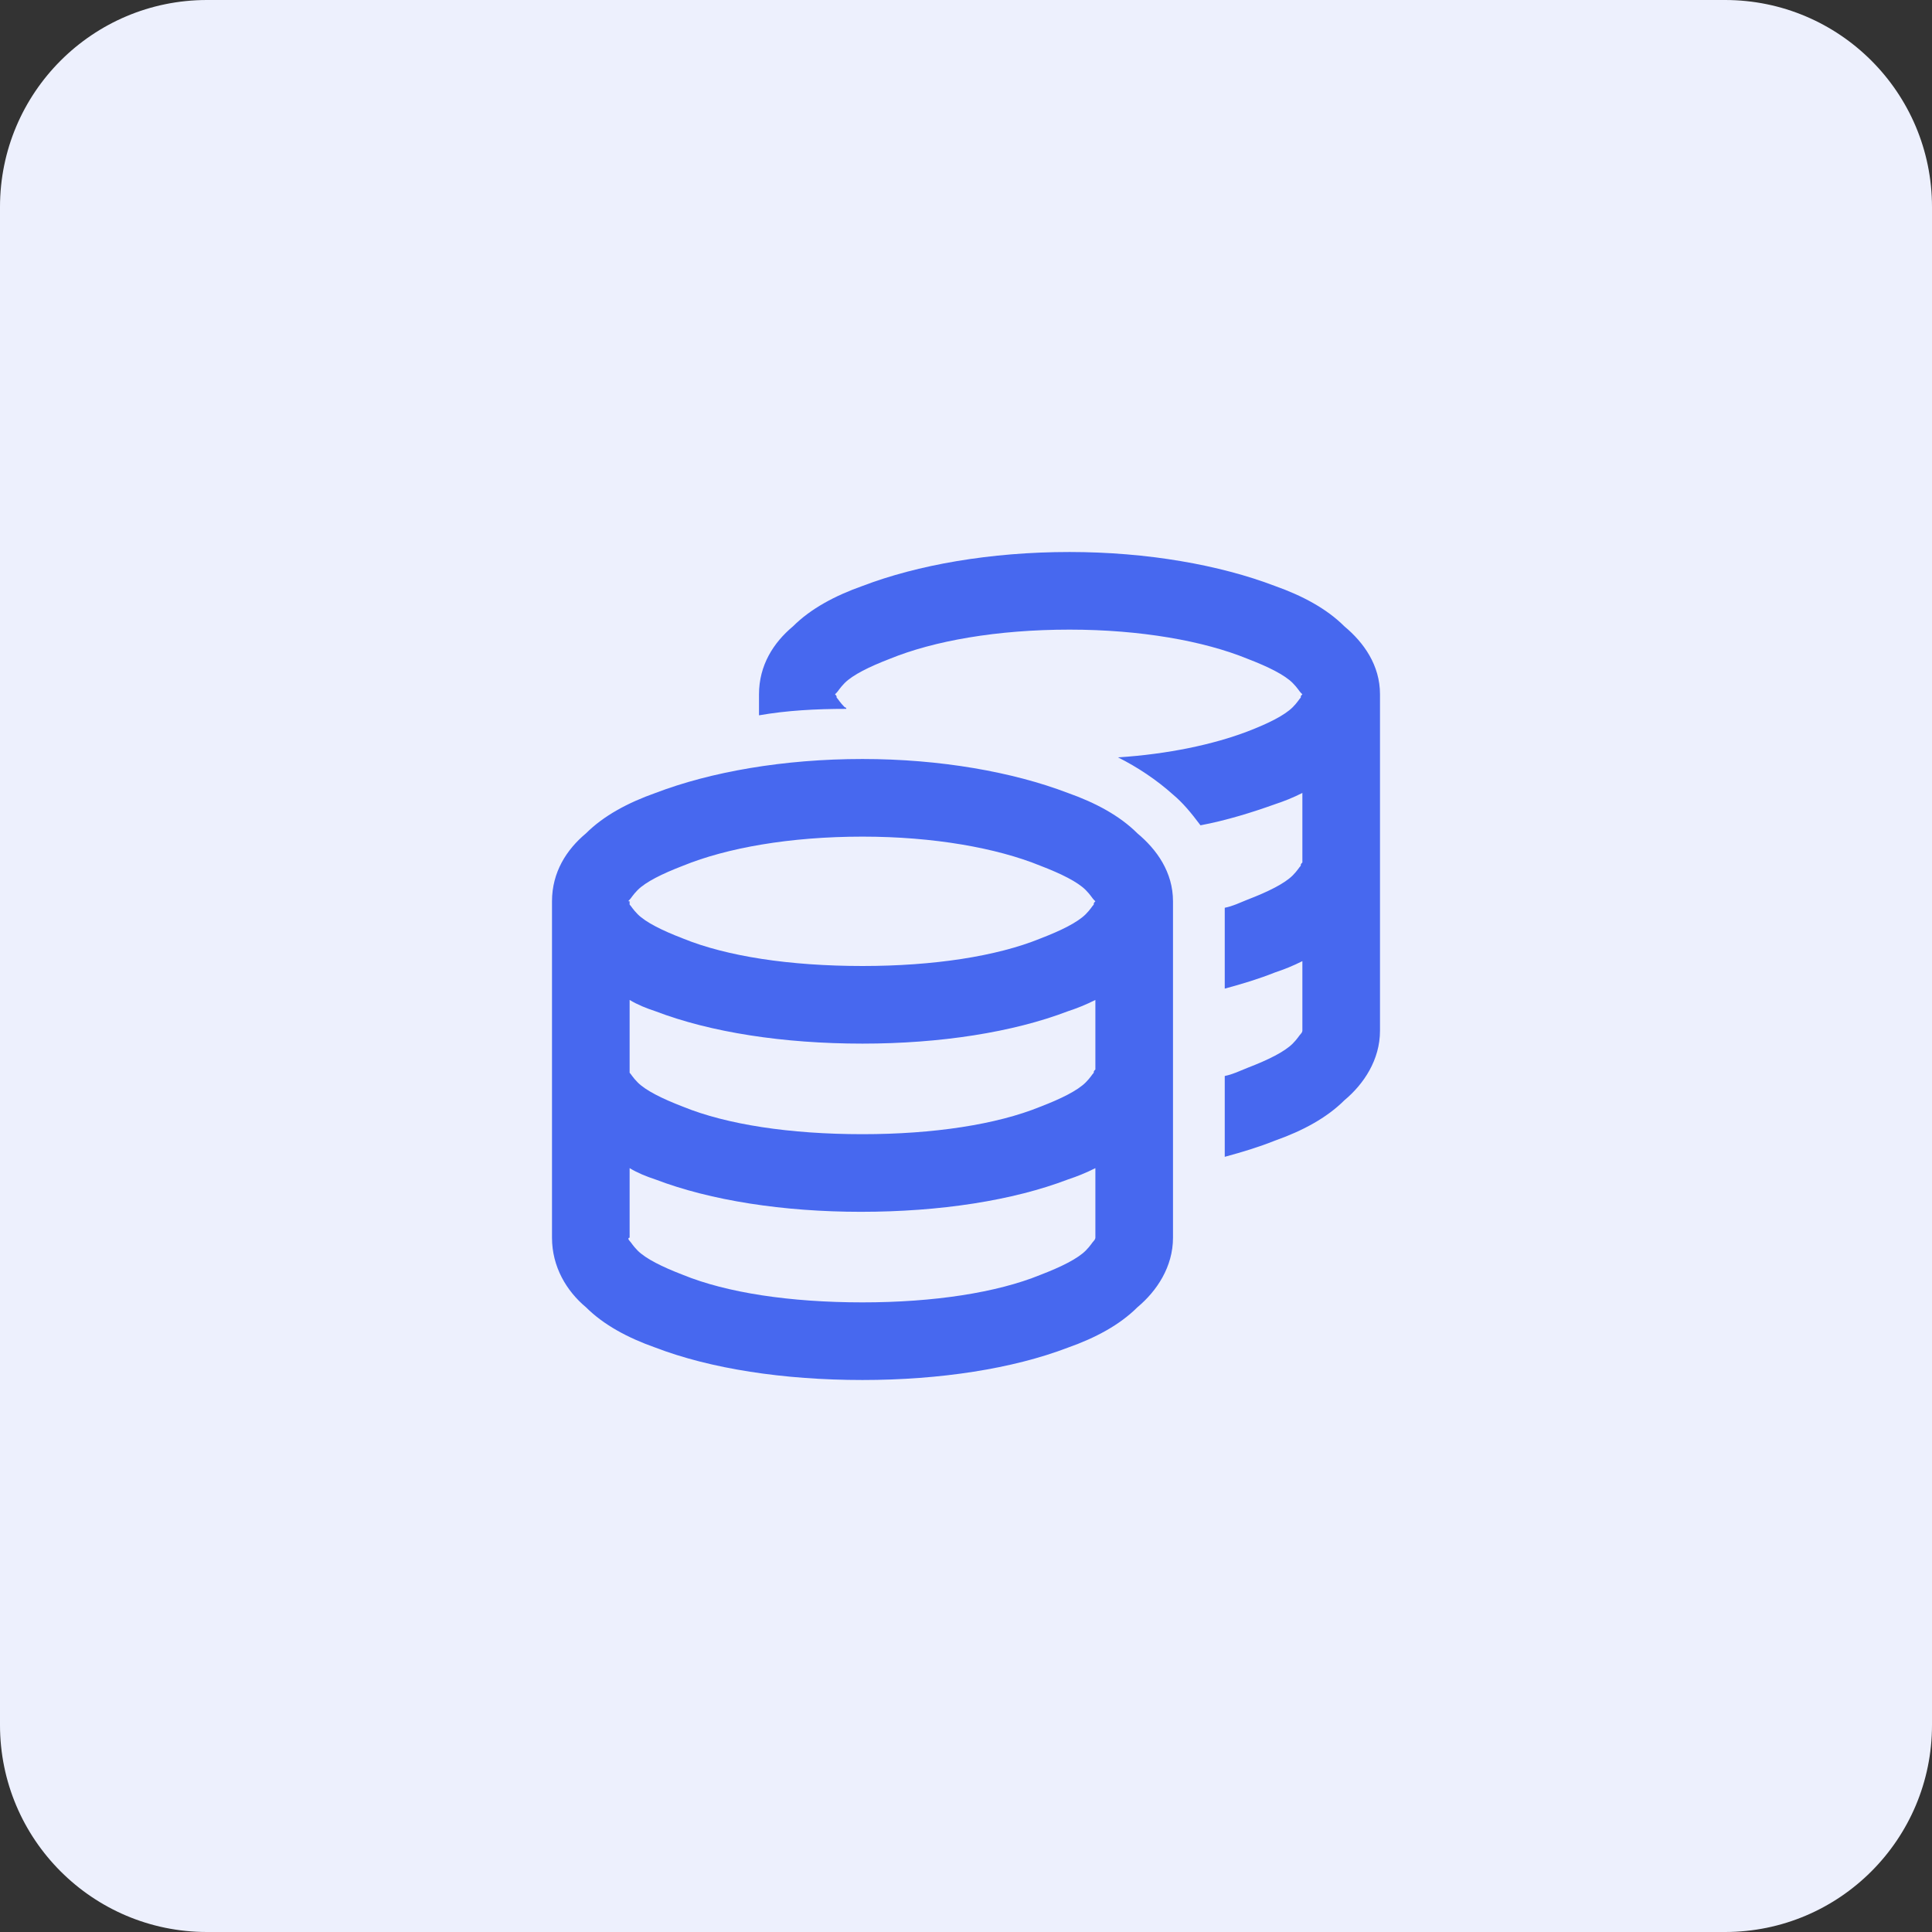 <?xml version="1.0" encoding="utf-8"?>
<svg xmlns="http://www.w3.org/2000/svg" width="56" height="56" viewBox="0 0 56 56" fill="none">
  <rect x="0" y="0" width="56" height="56" fill="#333333" stroke="none"/>
  <path d="M0 6C0 2.686 2.686 0 6 0H50C53.314 0 56 2.686 56 6V50C56 53.314 53.314 56 50 56H6C2.686 56 0 53.314 0 50V6Z" fill="#EDF0FD"/>
  <path d="M24.25 20.219C24.297 20.266 24.344 20.359 24.484 20.5C24.484 20.5 24.531 20.5 24.531 20.547C23.641 20.547 22.797 20.594 22 20.734V20.125C22 19.281 22.422 18.625 22.984 18.156C23.5 17.641 24.203 17.266 25 16.984C26.594 16.375 28.703 16 31 16C33.25 16 35.359 16.375 36.953 16.984C37.75 17.266 38.453 17.641 38.969 18.156C39.531 18.625 40 19.281 40 20.125V29.875C40 30.719 39.531 31.422 38.969 31.891C38.453 32.406 37.75 32.781 36.953 33.062C36.484 33.25 36.016 33.391 35.5 33.531V31.188C35.734 31.141 35.922 31.047 36.156 30.953C36.766 30.719 37.234 30.484 37.469 30.25C37.609 30.109 37.656 30.016 37.703 29.969C37.75 29.922 37.75 29.875 37.75 29.875V27.859C37.469 28 37.234 28.094 36.953 28.188C36.484 28.375 36.016 28.516 35.5 28.656V26.312C35.734 26.266 35.922 26.172 36.156 26.078C36.766 25.844 37.234 25.609 37.469 25.375C37.609 25.234 37.656 25.141 37.703 25.094C37.703 25.047 37.703 25.047 37.75 25V22.984C37.469 23.125 37.234 23.219 36.953 23.312C36.297 23.547 35.547 23.781 34.797 23.922C34.516 23.547 34.281 23.266 34 23.031C33.531 22.609 32.969 22.234 32.406 21.953C33.859 21.859 35.172 21.578 36.156 21.203C36.766 20.969 37.234 20.734 37.469 20.5C37.609 20.359 37.656 20.266 37.703 20.219C37.703 20.172 37.703 20.172 37.75 20.125C37.75 20.125 37.75 20.125 37.703 20.078C37.656 20.031 37.609 19.938 37.469 19.797C37.234 19.562 36.766 19.328 36.156 19.094C34.891 18.578 33.062 18.25 31 18.25C28.891 18.25 27.062 18.578 25.797 19.094C25.188 19.328 24.719 19.562 24.484 19.797C24.344 19.938 24.297 20.031 24.25 20.078C24.203 20.125 24.203 20.125 24.203 20.125C24.25 20.172 24.25 20.172 24.25 20.219ZM16 26.125C16 25.281 16.422 24.625 16.984 24.156C17.5 23.641 18.203 23.266 19 22.984C20.594 22.375 22.703 22 25 22C27.25 22 29.359 22.375 30.953 22.984C31.75 23.266 32.453 23.641 32.969 24.156C33.531 24.625 34 25.281 34 26.125V35.875C34 36.719 33.531 37.422 32.969 37.891C32.453 38.406 31.75 38.781 30.953 39.062C29.359 39.672 27.25 40 25 40C22.703 40 20.594 39.672 19 39.062C18.203 38.781 17.5 38.406 16.984 37.891C16.422 37.422 16 36.719 16 35.875V26.125ZM18.25 26.219C18.297 26.266 18.344 26.359 18.484 26.5C18.719 26.734 19.188 26.969 19.797 27.203C21.062 27.719 22.891 28 25 28C27.062 28 28.891 27.719 30.156 27.203C30.766 26.969 31.234 26.734 31.469 26.5C31.609 26.359 31.656 26.266 31.703 26.219C31.703 26.172 31.703 26.172 31.75 26.125C31.75 26.125 31.75 26.125 31.703 26.078C31.656 26.031 31.609 25.938 31.469 25.797C31.234 25.562 30.766 25.328 30.156 25.094C28.891 24.578 27.062 24.25 25 24.25C22.891 24.25 21.062 24.578 19.797 25.094C19.188 25.328 18.719 25.562 18.484 25.797C18.344 25.938 18.297 26.031 18.25 26.078C18.203 26.125 18.203 26.125 18.25 26.125C18.25 26.172 18.25 26.172 18.25 26.219ZM31.75 28.984C31.469 29.125 31.234 29.219 30.953 29.312C29.359 29.922 27.25 30.25 25 30.25C22.703 30.25 20.594 29.922 19 29.312C18.719 29.219 18.484 29.125 18.25 28.984V31C18.25 31.047 18.25 31.047 18.25 31.094C18.297 31.141 18.344 31.234 18.484 31.375C18.719 31.609 19.188 31.844 19.797 32.078C21.062 32.594 22.891 32.875 25 32.875C27.062 32.875 28.891 32.594 30.156 32.078C30.766 31.844 31.234 31.609 31.469 31.375C31.609 31.234 31.656 31.141 31.703 31.094C31.703 31.047 31.703 31.047 31.75 31V28.984ZM19 34.188C18.719 34.094 18.484 34 18.25 33.859V35.875C18.203 35.875 18.203 35.922 18.25 35.969C18.297 36.016 18.344 36.109 18.484 36.25C18.719 36.484 19.188 36.719 19.797 36.953C21.062 37.469 22.891 37.75 25 37.75C27.062 37.75 28.891 37.469 30.156 36.953C30.766 36.719 31.234 36.484 31.469 36.25C31.609 36.109 31.656 36.016 31.703 35.969C31.75 35.922 31.75 35.875 31.75 35.875V33.859C31.469 34 31.234 34.094 30.953 34.188C29.359 34.797 27.25 35.125 24.953 35.125C22.703 35.125 20.594 34.797 19 34.188Z" fill="#4768EF"/>
</svg>